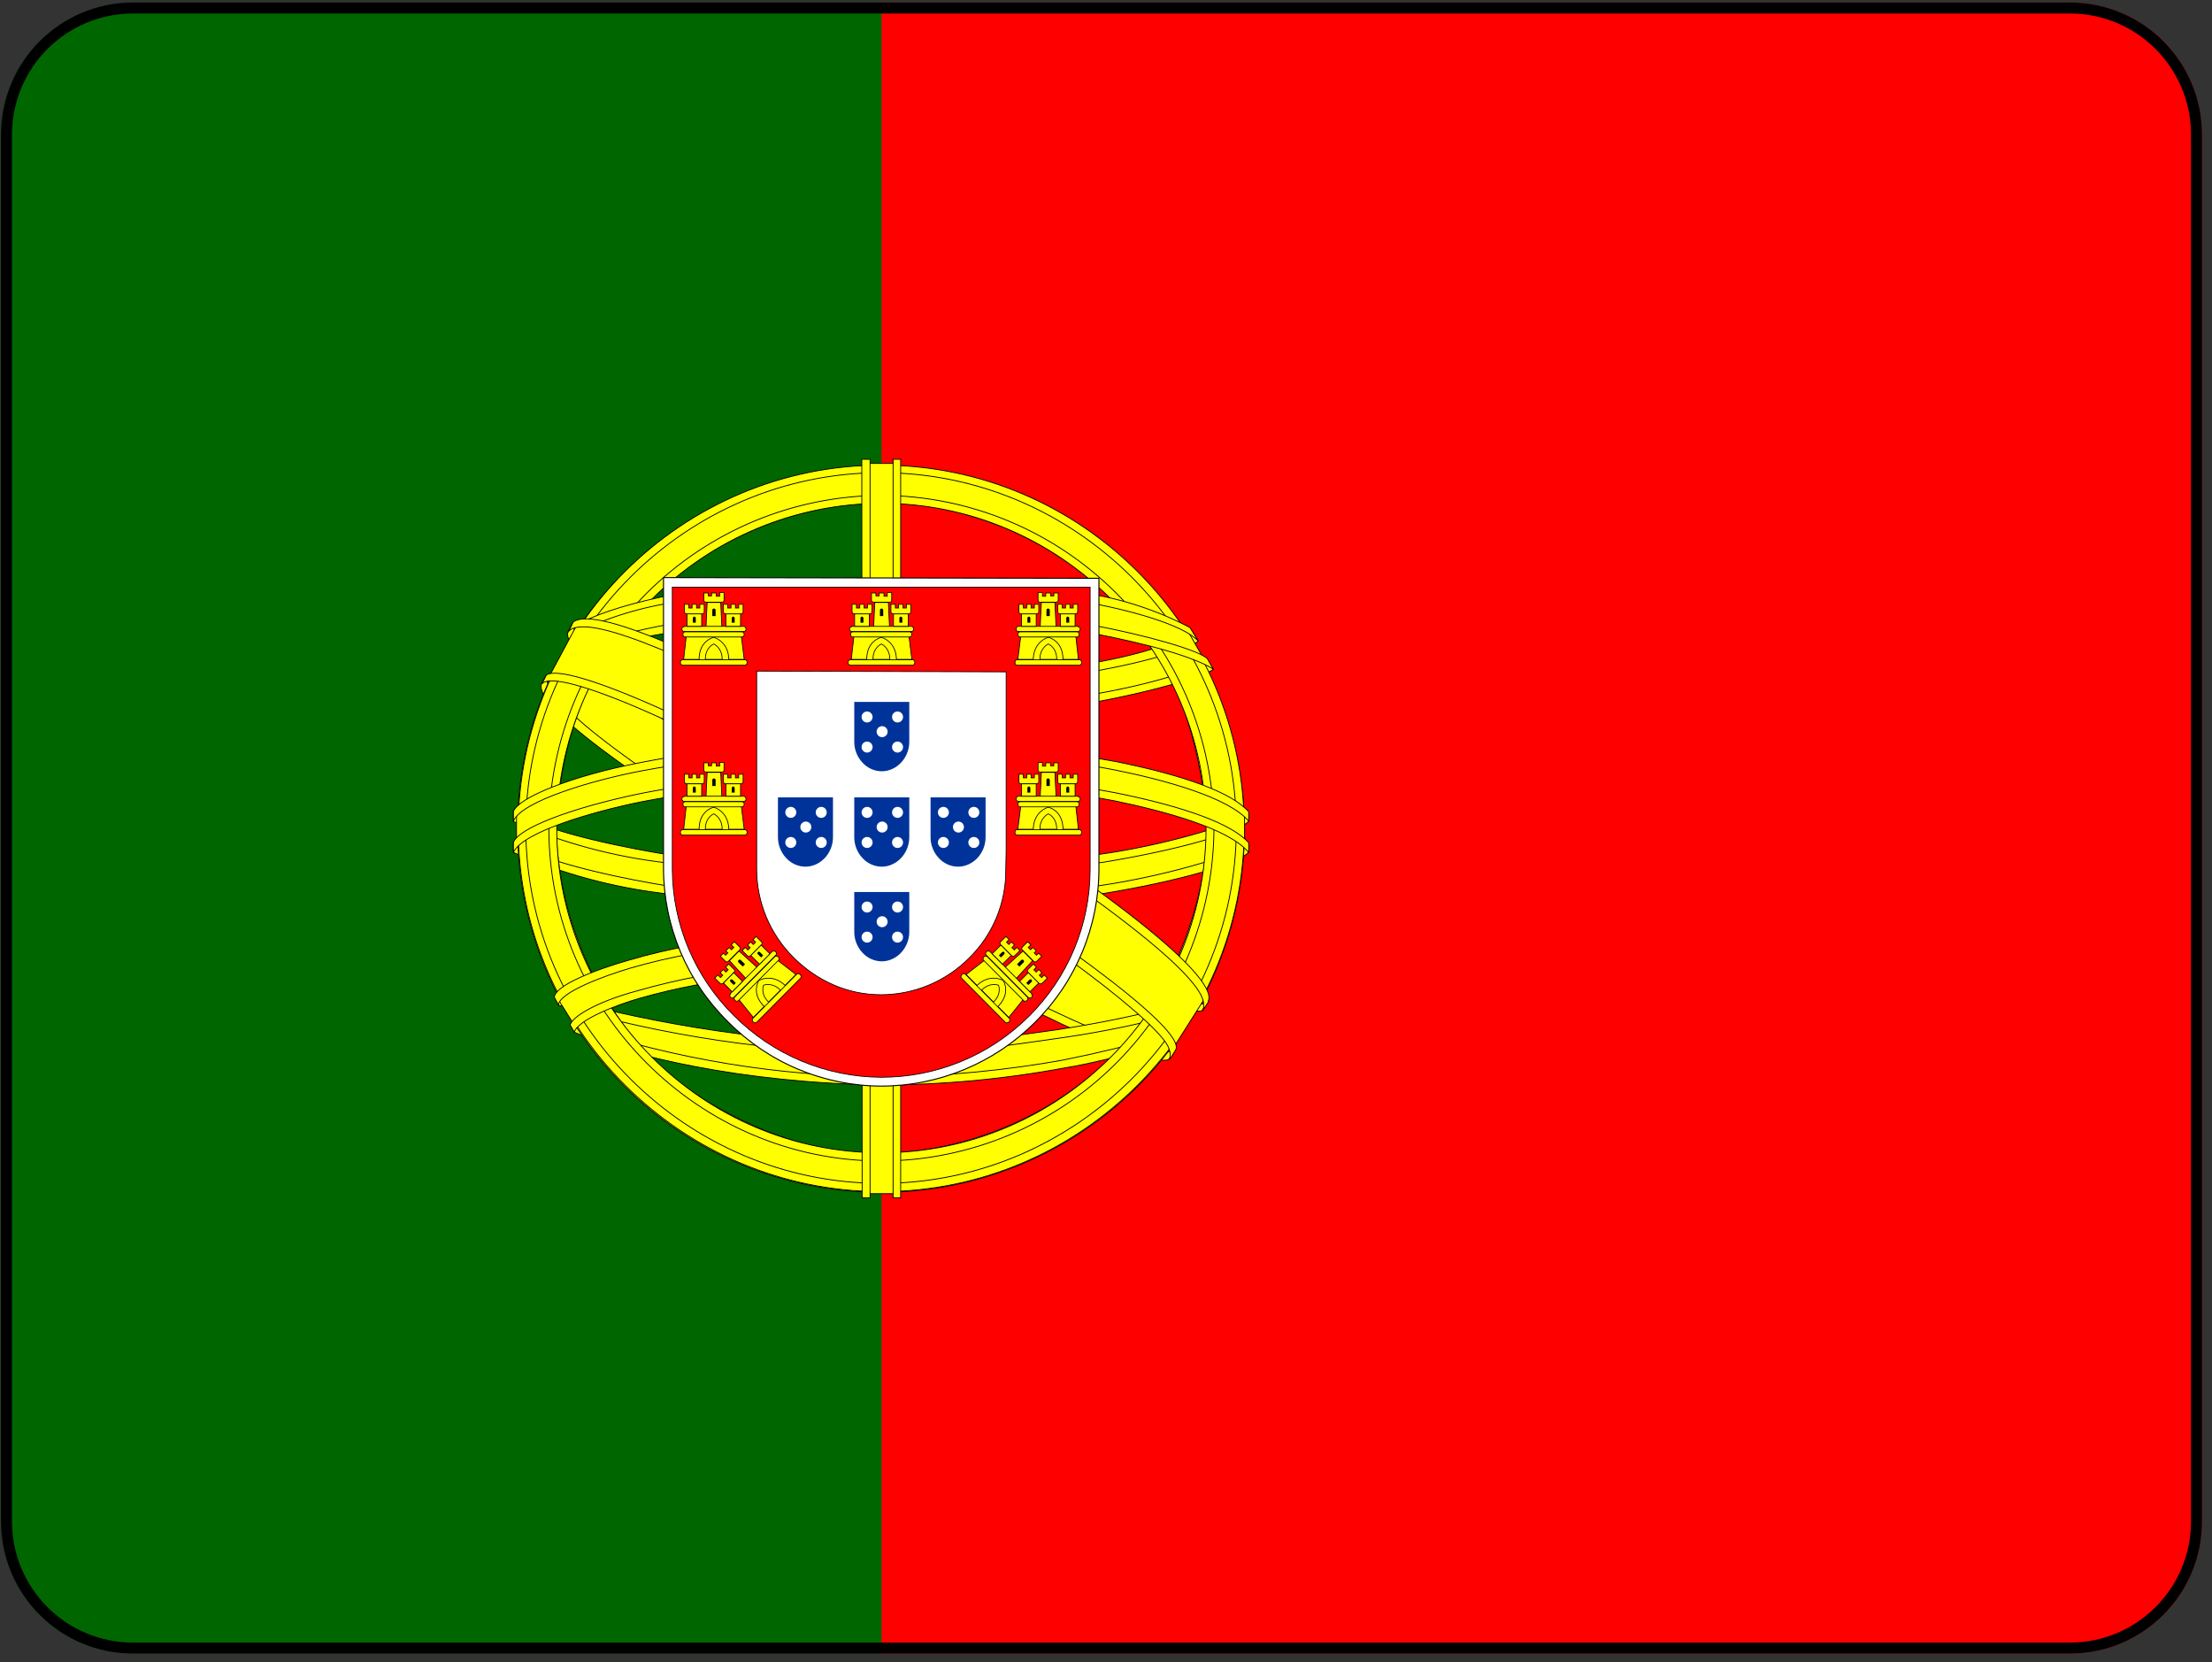<?xml version="1.0" encoding="UTF-8"?> <svg xmlns="http://www.w3.org/2000/svg" width="201" height="151" viewBox="0 0 201 151" fill="none"><rect x="0" y="0" width="201" height="151" fill="#333333" stroke="none"/><g clip-path="url(#clip0_503_299)"><path d="M80.091 0.227H200.091V150.227H80.091V0.227Z" fill="#FF0000"></path><path d="M0.091 0.227H80.091V150.227H0.091V0.227Z" fill="#006600"></path><path fill-rule="evenodd" clip-rule="evenodd" d="M106.185 95.914C96.091 95.602 49.935 66.789 49.622 62.164L52.153 57.945C56.747 64.602 103.935 92.633 108.591 91.633L106.185 95.914Z" fill="#FFFF00" stroke="black" stroke-width="0.075" stroke-linecap="round" stroke-linejoin="round"></path><path fill-rule="evenodd" clip-rule="evenodd" d="M51.622 57.352C50.716 59.789 63.685 67.789 79.247 77.289C94.841 86.758 108.278 92.602 109.247 91.789L109.716 90.914C109.528 91.227 109.091 91.32 108.372 91.102C104.153 89.883 93.185 84.852 79.591 76.602C65.966 68.352 54.153 60.758 52.31 57.539C52.166 57.237 52.101 56.904 52.122 56.57H52.06L51.685 57.258L51.622 57.352ZM106.403 96.039C106.247 96.352 105.903 96.352 105.31 96.289C101.56 95.883 90.122 90.32 76.591 82.227C60.841 72.789 47.841 64.227 49.278 61.977L49.653 61.289L49.716 61.32C48.466 65.133 75.372 80.508 76.966 81.508C92.528 91.133 105.653 96.789 106.81 95.32L106.403 96.039Z" fill="#FFFF00" stroke="black" stroke-width="0.075" stroke-linecap="round" stroke-linejoin="round"></path><path fill-rule="evenodd" clip-rule="evenodd" d="M80.153 64.977C90.216 64.883 102.653 63.602 109.841 60.727L108.278 58.227C104.06 60.57 91.56 62.133 80.06 62.352C66.497 62.227 56.903 60.945 52.091 57.727L50.653 60.414C59.466 64.164 68.528 64.945 80.153 64.977Z" fill="#FFFF00" stroke="black" stroke-width="0.075" stroke-linecap="round" stroke-linejoin="round"></path><path fill-rule="evenodd" clip-rule="evenodd" d="M110.247 60.789C109.997 61.195 105.31 62.789 98.435 63.977C92.374 64.895 86.252 65.344 80.122 65.32C74.249 65.342 68.382 64.967 62.56 64.195C55.341 63.07 51.622 61.508 50.216 60.945L50.56 60.258C54.528 61.82 58.278 62.758 62.653 63.445C68.433 64.226 74.259 64.612 80.091 64.602C86.189 64.608 92.279 64.159 98.31 63.258C105.341 62.102 109.185 60.633 109.747 59.977L110.247 60.789ZM108.872 58.258C108.122 58.883 104.31 60.227 97.622 61.289C91.847 62.125 86.02 62.542 80.185 62.539C73.31 62.539 67.653 62.039 63.372 61.414C56.56 60.539 52.935 58.914 51.622 58.477L52.028 57.789C53.06 58.32 56.528 59.727 63.435 60.695C68.987 61.439 74.583 61.794 80.185 61.758C85.978 61.76 91.764 61.342 97.497 60.508C104.216 59.57 107.841 57.883 108.403 57.445L108.872 58.258ZM47.06 77.102C53.247 80.445 67.028 82.102 80.06 82.227C91.935 82.258 107.372 80.414 113.153 77.352L112.997 74.008C111.185 76.82 94.622 79.539 79.935 79.445C65.247 79.32 51.591 77.07 47.028 74.133V77.102" fill="#FFFF00"></path><path d="M47.06 77.102C53.247 80.445 67.028 82.102 80.06 82.227C91.935 82.258 107.372 80.414 113.153 77.352L112.997 74.008C111.185 76.82 94.622 79.539 79.935 79.445C65.247 79.32 51.591 77.07 47.028 74.133V77.102M110.247 60.789C109.997 61.195 105.31 62.789 98.435 63.977C92.374 64.895 86.252 65.344 80.122 65.32C74.249 65.342 68.382 64.967 62.56 64.195C55.341 63.07 51.622 61.508 50.216 60.945L50.56 60.258C54.528 61.82 58.278 62.758 62.653 63.445C68.433 64.226 74.259 64.612 80.091 64.602C86.189 64.608 92.279 64.159 98.31 63.258C105.341 62.102 109.185 60.633 109.747 59.977L110.247 60.789ZM108.872 58.258C108.122 58.883 104.31 60.227 97.622 61.289C91.847 62.125 86.02 62.542 80.185 62.539C73.31 62.539 67.653 62.039 63.372 61.414C56.56 60.539 52.935 58.914 51.622 58.477L52.028 57.789C53.06 58.32 56.528 59.727 63.435 60.695C68.987 61.439 74.583 61.794 80.185 61.758C85.978 61.76 91.764 61.342 97.497 60.508C104.216 59.57 107.841 57.883 108.403 57.445L108.872 58.258Z" stroke="black" stroke-width="0.075" stroke-linecap="round" stroke-linejoin="round"></path><path fill-rule="evenodd" clip-rule="evenodd" d="M113.466 76.633V77.414C112.591 78.477 107.153 80.039 100.341 81.164C93.573 82.137 86.741 82.597 79.903 82.539C73.42 82.594 66.942 82.145 60.528 81.195C55.743 80.642 51.066 79.378 46.653 77.445V76.539C49.685 78.539 57.872 80.039 60.622 80.477C65.56 81.227 71.903 81.789 79.903 81.789C88.31 81.789 95.028 81.195 100.216 80.414C105.122 79.695 112.091 77.852 113.466 76.633ZM113.466 73.82V74.602C112.591 75.633 107.153 77.195 100.341 78.32C93.574 79.304 86.742 79.774 79.903 79.727C73.421 79.765 66.944 79.316 60.528 78.383C55.743 77.83 51.066 76.566 46.653 74.633V73.695C49.685 75.727 57.903 77.195 60.622 77.633C67.006 78.568 73.452 79.017 79.903 78.977C88.31 78.977 95.06 78.352 100.216 77.57C105.122 76.883 112.091 75.039 113.466 73.82ZM80.028 95.32C65.778 95.258 53.56 91.445 50.966 90.82L52.841 93.758C61.606 96.862 70.856 98.376 80.153 98.227C90.997 97.914 100.466 97.07 107.122 93.82L109.06 90.758C104.528 92.914 89.06 95.32 79.997 95.32" fill="#FFFF00"></path><path d="M80.028 95.32C65.778 95.258 53.56 91.445 50.966 90.82L52.841 93.758C61.606 96.862 70.856 98.376 80.153 98.227C90.997 97.914 100.466 97.07 107.122 93.82L109.06 90.758C104.528 92.914 89.06 95.32 79.997 95.32M113.466 76.633V77.414C112.591 78.477 107.153 80.039 100.341 81.164C93.573 82.137 86.741 82.597 79.903 82.539C73.42 82.594 66.942 82.145 60.528 81.195C55.743 80.642 51.066 79.378 46.653 77.445V76.539C49.685 78.539 57.872 80.039 60.622 80.477C65.56 81.227 71.903 81.789 79.903 81.789C88.31 81.789 95.028 81.195 100.216 80.414C105.122 79.695 112.091 77.852 113.466 76.633ZM113.466 73.82V74.602C112.591 75.633 107.153 77.195 100.341 78.32C93.574 79.304 86.742 79.774 79.903 79.727C73.421 79.765 66.944 79.316 60.528 78.383C55.743 77.83 51.066 76.566 46.653 74.633V73.695C49.685 75.727 57.903 77.195 60.622 77.633C67.006 78.568 73.452 79.017 79.903 78.977C88.31 78.977 95.06 78.352 100.216 77.57C105.122 76.883 112.091 75.039 113.466 73.82Z" stroke="black" stroke-width="0.075" stroke-linecap="round" stroke-linejoin="round"></path><path fill-rule="evenodd" clip-rule="evenodd" d="M107.872 93.133C107.588 93.554 107.296 93.971 106.997 94.383C103.872 95.508 98.872 96.695 96.81 97.008C91.275 98.039 85.658 98.562 80.028 98.57C67.403 98.383 57.06 95.914 52.216 93.789L51.81 93.133L51.872 93.008L52.528 93.289C61.422 96.232 70.723 97.761 80.091 97.82C85.966 97.82 91.81 97.164 96.528 96.32C103.778 94.852 106.716 93.758 107.622 93.258L107.841 93.133H107.872ZM109.528 90.383C109.323 90.749 109.114 91.113 108.903 91.477C107.216 92.102 102.653 93.414 95.997 94.352C91.622 94.945 88.903 95.539 80.185 95.695C70.218 95.595 60.312 94.123 50.747 91.32L50.403 90.539C60.122 93.225 70.136 94.695 80.216 94.914C88.185 94.758 91.591 94.164 95.935 93.57C103.685 92.383 107.591 91.07 108.747 90.727C108.748 90.706 108.748 90.685 108.747 90.664L109.56 90.352L109.528 90.383Z" fill="#FFFF00" stroke="black" stroke-width="0.075" stroke-linecap="round" stroke-linejoin="round"></path><path fill-rule="evenodd" clip-rule="evenodd" d="M109.716 74.477C109.747 83.852 104.935 92.289 101.091 95.977C95.414 101.513 87.833 104.667 79.903 104.789C70.435 104.945 61.529 98.789 59.122 96.07C53.739 90.362 50.675 82.853 50.529 75.008C51.091 64.758 55.122 57.633 60.935 52.727C66.581 48.078 73.684 45.567 80.997 45.633C85.266 45.84 89.445 46.936 93.266 48.852C97.087 50.768 100.465 53.461 103.185 56.758C107.091 61.508 108.81 66.664 109.716 74.477ZM79.966 42.414C88.708 42.414 97.096 45.869 103.301 52.028C109.506 58.186 113.025 66.547 113.091 75.289C113.091 79.627 112.237 83.922 110.577 87.93C108.917 91.937 106.484 95.578 103.416 98.646C100.349 101.713 96.708 104.146 92.7 105.806C88.693 107.466 84.397 108.32 80.06 108.32C75.722 108.32 71.427 107.466 67.419 105.806C63.412 104.146 59.77 101.713 56.703 98.646C53.636 95.578 51.203 91.937 49.543 87.93C47.883 83.922 47.029 79.627 47.029 75.289C46.997 57.164 61.81 42.414 79.966 42.414Z" fill="#FFFF00" stroke="black" stroke-width="0.075" stroke-linecap="round" stroke-linejoin="round"></path><path fill-rule="evenodd" clip-rule="evenodd" d="M80.06 42.258C98.247 42.258 113.06 57.07 113.06 75.258C113.06 93.445 98.247 108.258 80.091 108.258C61.935 108.258 47.091 93.445 47.091 75.258C47.091 57.07 61.903 42.258 80.091 42.258H80.06ZM47.778 75.227C47.778 92.977 62.372 107.508 80.06 107.508C97.747 107.508 112.341 92.977 112.341 75.227C112.341 57.477 97.747 42.945 80.06 42.945C62.372 42.945 47.778 57.477 47.778 75.227Z" fill="#FFFF00" stroke="black" stroke-width="0.075" stroke-linecap="round" stroke-linejoin="round"></path><path fill-rule="evenodd" clip-rule="evenodd" d="M80.091 45.008C88.098 45.032 95.77 48.224 101.432 53.886C107.093 59.548 110.285 67.22 110.31 75.227C110.285 83.236 107.094 90.912 101.433 96.578C95.773 102.245 88.101 105.444 80.091 105.477C63.528 105.477 49.872 91.852 49.872 75.227C49.905 67.222 53.099 59.555 58.759 53.895C64.419 48.235 72.087 45.041 80.091 45.008ZM50.591 75.227C50.591 91.477 63.903 104.727 80.091 104.727C96.278 104.727 109.591 91.445 109.591 75.227C109.591 58.977 96.278 45.727 80.091 45.727C72.277 45.76 64.793 48.878 59.268 54.403C53.742 59.928 50.624 67.413 50.591 75.227Z" fill="#FFFF00" stroke="black" stroke-width="0.075" stroke-linecap="round" stroke-linejoin="round"></path><path fill-rule="evenodd" clip-rule="evenodd" d="M81.435 42.102H78.591V108.445H81.403L81.435 42.102Z" fill="#FFFF00" stroke="black" stroke-width="0.075" stroke-linecap="round" stroke-linejoin="round"></path><path fill-rule="evenodd" clip-rule="evenodd" d="M81.122 41.727H81.841V108.82H81.153V41.727H81.122ZM78.31 41.727H79.06V108.82H78.341L78.31 41.727Z" fill="#FFFF00" stroke="black" stroke-width="0.075" stroke-linecap="round" stroke-linejoin="round"></path><path fill-rule="evenodd" clip-rule="evenodd" d="M113.091 76.539V74.102L111.091 72.227L99.747 69.227L83.435 67.57L63.747 68.57L49.747 71.883L46.935 73.977V76.445L54.091 73.227L71.091 70.57H87.435L99.435 71.883L107.747 73.883L113.091 76.539Z" fill="#FFFF00" stroke="black" stroke-width="0.075" stroke-linecap="round" stroke-linejoin="round"></path><path fill-rule="evenodd" clip-rule="evenodd" d="M80.091 70.164C87.872 70.164 95.403 70.882 101.435 72.039C107.622 73.289 111.966 74.851 113.466 76.57V77.445C111.653 75.257 105.81 73.695 101.278 72.757C95.341 71.632 87.841 70.882 80.06 70.882C71.903 70.882 64.278 71.695 58.403 72.82C53.716 73.757 47.435 75.632 46.653 77.445V76.539C47.06 75.289 51.747 73.414 58.31 72.07C64.216 70.914 71.841 70.164 80.06 70.164H80.091ZM80.091 67.32C87.247 67.306 94.391 67.933 101.435 69.195C107.622 70.445 111.966 72.007 113.466 73.757V74.601C111.653 72.445 105.81 70.851 101.278 69.945C95.341 68.789 87.841 68.07 80.06 68.07C72.807 68.047 65.568 68.696 58.435 70.007C53.903 70.851 47.372 72.789 46.653 74.601V73.726C47.091 72.476 51.841 70.507 58.31 69.257C64.247 68.101 71.841 67.32 80.091 67.32ZM79.903 52.883C92.185 52.82 102.903 54.601 107.81 57.101L109.591 60.226C105.341 57.914 93.778 55.539 79.935 55.851C68.653 55.945 56.591 57.101 50.56 60.351L52.685 56.789C57.653 54.195 69.341 52.883 79.903 52.883Z" fill="#FFFF00" stroke="black" stroke-width="0.075" stroke-linecap="round" stroke-linejoin="round"></path><path fill-rule="evenodd" clip-rule="evenodd" d="M80.091 55.445C86.503 55.337 92.913 55.786 99.247 56.789C104.247 57.726 109.028 59.101 109.716 59.851L110.247 60.789C108.591 59.726 104.435 58.508 99.122 57.508C93.81 56.508 87.028 56.164 80.06 56.195C72.153 56.164 65.997 56.57 60.747 57.508C57.128 58.015 53.614 59.102 50.341 60.726L50.872 59.758C52.747 58.82 55.653 57.664 60.591 56.758C66.06 55.758 72.278 55.476 80.091 55.445ZM80.091 52.633C86.778 52.57 93.403 52.945 98.56 53.883C101.9 54.379 105.133 55.435 108.122 57.008L108.903 58.258C107.591 56.789 102.653 55.383 98.247 54.633C93.122 53.726 86.778 53.383 80.091 53.32C73.866 53.265 67.647 53.724 61.497 54.695C58.282 55.143 55.159 56.103 52.247 57.539L52.935 56.508C54.747 55.57 57.685 54.695 61.372 53.976C67.562 52.993 73.824 52.533 80.091 52.601V52.633ZM96.466 88.976C91.049 88.039 85.556 87.62 80.06 87.726C59.591 87.976 52.997 91.945 52.185 93.133L50.622 90.633C55.872 86.883 66.997 84.758 80.185 84.945C87.028 85.07 92.935 85.539 97.872 86.508L96.466 89.008" fill="#FFFF00"></path><path d="M96.466 88.976C91.049 88.039 85.556 87.62 80.06 87.726C59.591 87.976 52.997 91.945 52.185 93.133L50.622 90.633C55.872 86.883 66.997 84.758 80.185 84.945C87.028 85.07 92.935 85.539 97.872 86.508L96.466 89.008M80.091 55.445C86.503 55.337 92.913 55.786 99.247 56.789C104.247 57.726 109.028 59.101 109.716 59.851L110.247 60.789C108.591 59.726 104.435 58.508 99.122 57.508C93.81 56.508 87.028 56.164 80.06 56.195C72.153 56.164 65.997 56.57 60.747 57.508C57.128 58.015 53.614 59.102 50.341 60.726L50.872 59.758C52.747 58.82 55.653 57.664 60.591 56.758C66.06 55.758 72.278 55.476 80.091 55.445ZM80.091 52.633C86.778 52.57 93.403 52.945 98.56 53.883C101.9 54.379 105.133 55.435 108.122 57.008L108.903 58.258C107.591 56.789 102.653 55.383 98.247 54.633C93.122 53.726 86.778 53.383 80.091 53.32C73.866 53.265 67.647 53.724 61.497 54.695C58.282 55.143 55.159 56.103 52.247 57.539L52.935 56.508C54.747 55.57 57.685 54.695 61.372 53.976C67.562 52.993 73.824 52.533 80.091 52.601V52.633Z" stroke="black" stroke-width="0.075" stroke-linecap="round" stroke-linejoin="round"></path><path fill-rule="evenodd" clip-rule="evenodd" d="M79.966 87.383C85.653 87.477 91.216 87.695 96.622 88.695L96.247 89.383C91.247 88.445 85.872 88.133 79.997 88.133C72.403 88.07 64.778 88.789 58.122 90.695C56.028 91.289 52.56 92.633 52.185 93.758L51.81 93.133C51.935 92.445 53.997 91.07 57.935 90.008C65.56 87.82 72.685 87.414 79.966 87.383ZM80.216 84.508C86.219 84.502 92.211 85.025 98.122 86.07L97.716 86.789C91.944 85.73 86.084 85.218 80.216 85.258C72.653 85.258 64.622 85.82 57.31 87.945C54.966 88.633 50.872 90.133 50.747 91.289L50.372 90.602C50.435 89.539 53.966 88.133 57.153 87.227C64.497 85.07 72.56 84.539 80.216 84.508Z" fill="#FFFF00" stroke="black" stroke-width="0.075" stroke-linecap="round" stroke-linejoin="round"></path><path fill-rule="evenodd" clip-rule="evenodd" d="M109.278 91.008L106.841 94.852L99.747 88.57L81.435 76.227L60.747 64.883L50.028 61.227L52.31 56.977L53.091 56.57L59.747 58.227L81.747 69.57L94.435 77.57L105.091 85.227L109.435 90.227L109.278 91.008Z" fill="#FFFF00" stroke="black" stroke-width="0.075" stroke-linecap="round" stroke-linejoin="round"></path><path fill-rule="evenodd" clip-rule="evenodd" d="M49.653 61.321C51.528 60.071 65.341 66.196 79.841 74.946C94.247 83.696 108.06 93.571 106.81 95.415L106.403 96.071L106.216 96.227C106.247 96.196 106.466 95.915 106.216 95.258C105.591 93.227 95.778 85.415 79.56 75.602C63.716 66.196 50.528 60.508 49.247 62.133L49.653 61.321ZM109.778 90.977C110.966 88.602 98.153 78.946 82.247 69.54C65.997 60.321 54.247 54.883 52.091 56.508L51.653 57.414C51.653 57.446 51.653 57.352 51.778 57.258C52.153 56.946 52.81 56.946 53.091 56.946C56.778 57.008 67.31 61.852 82.091 70.321C88.591 74.071 109.466 87.508 109.372 91.258C109.372 91.571 109.403 91.633 109.278 91.821L109.81 91.008L109.778 90.977Z" fill="#FFFF00" stroke="black" stroke-width="0.075" stroke-linecap="round" stroke-linejoin="round"></path><path d="M60.291 78.904C60.296 81.492 60.814 84.052 61.816 86.439C62.817 88.824 64.281 90.988 66.124 92.804C67.945 94.653 70.114 96.123 72.505 97.13C74.896 98.137 77.463 98.66 80.058 98.671C85.309 98.671 90.345 96.584 94.058 92.871C95.894 91.045 97.352 88.874 98.348 86.483C99.343 84.092 99.856 81.527 99.858 78.938V52.537L60.291 52.471V78.904Z" fill="white" stroke="black" stroke-width="0.093"></path><path d="M61.091 78.937C61.098 81.419 61.597 83.875 62.558 86.164C63.519 88.452 64.924 90.528 66.691 92.27C70.24 95.838 75.059 97.852 80.091 97.87C85.114 97.873 89.934 95.883 93.491 92.337C95.253 90.591 96.651 88.515 97.607 86.227C98.562 83.938 99.055 81.483 99.058 79.004V53.337H61.091V78.937ZM91.425 61.037V77.337L91.391 79.037C91.403 80.526 91.113 82.002 90.54 83.377C89.968 84.751 89.123 85.996 88.058 87.037C85.938 89.164 83.061 90.363 80.058 90.37C76.925 90.37 74.158 89.037 72.091 86.97C69.964 84.851 68.765 81.973 68.758 78.97V60.97L91.425 61.037Z" fill="#FF0000" stroke="black" stroke-width="0.067"></path><path d="M63.491 60.037C63.524 58.204 64.824 57.77 64.824 57.77C64.858 57.77 66.258 58.237 66.258 60.071L63.491 60.037Z" fill="#FFFF00"></path><path d="M62.358 57.804L62.124 59.904H63.525C63.525 58.17 64.858 57.904 64.858 57.904C64.891 57.904 66.191 58.27 66.225 59.904H67.624L67.358 57.77L62.358 57.804ZM62.025 59.937H67.691C67.791 59.937 67.891 60.037 67.891 60.17C67.891 60.337 67.791 60.437 67.691 60.437H62.025C61.925 60.437 61.825 60.337 61.825 60.17C61.825 60.037 61.925 59.937 62.058 59.937H62.025Z" fill="#FFFF00" stroke="black" stroke-width="0.067"></path><path d="M64.091 59.904C64.091 58.804 64.858 58.504 64.858 58.504C64.858 58.504 65.624 58.837 65.624 59.904H64.091ZM62.158 56.904H67.591C67.691 56.904 67.791 57.037 67.791 57.17C67.791 57.27 67.691 57.37 67.591 57.37H62.158C62.058 57.37 61.958 57.27 61.958 57.137C61.958 57.037 62.058 56.937 62.158 56.937V56.904ZM62.291 57.404H67.424C67.524 57.404 67.624 57.504 67.624 57.637C67.624 57.77 67.524 57.87 67.424 57.87H62.258C62.124 57.87 62.058 57.77 62.058 57.637C62.058 57.504 62.124 57.404 62.258 57.404H62.291ZM63.958 53.87H64.358V54.137H64.658V53.87H65.091V54.17H65.391V53.837H65.791V54.504C65.791 54.637 65.724 54.704 65.624 54.704H64.158C64.058 54.704 63.958 54.637 63.958 54.537V53.87ZM65.491 54.77L65.591 56.904H64.158L64.258 54.737H65.491" fill="#FFFF00"></path><path d="M65.491 54.77L65.591 56.904H64.158L64.258 54.737H65.491M64.091 59.904C64.091 58.804 64.858 58.504 64.858 58.504C64.858 58.504 65.624 58.837 65.624 59.904H64.091ZM62.158 56.904H67.591C67.691 56.904 67.791 57.037 67.791 57.17C67.791 57.27 67.691 57.37 67.591 57.37H62.158C62.058 57.37 61.958 57.27 61.958 57.137C61.958 57.037 62.058 56.937 62.158 56.937V56.904ZM62.291 57.404H67.424C67.524 57.404 67.624 57.504 67.624 57.637C67.624 57.77 67.524 57.87 67.424 57.87H62.258C62.124 57.87 62.058 57.77 62.058 57.637C62.058 57.504 62.124 57.404 62.258 57.404H62.291ZM63.958 53.87H64.358V54.137H64.658V53.87H65.091V54.17H65.391V53.837H65.791V54.504C65.791 54.637 65.724 54.704 65.624 54.704H64.158C64.058 54.704 63.958 54.637 63.958 54.537V53.87Z" stroke="black" stroke-width="0.067"></path><path d="M63.758 55.77V56.904H62.424V55.77H63.758Z" fill="#FFFF00" stroke="black" stroke-width="0.067"></path><path d="M67.291 55.77V56.904H65.958V55.77H67.291Z" fill="#FFFF00" stroke="black" stroke-width="0.067"></path><path d="M62.191 54.903H62.591V55.237H62.891V54.903H63.291V55.237H63.591V54.903H63.991V55.57C63.991 55.703 63.925 55.77 63.825 55.77H62.391C62.338 55.77 62.287 55.749 62.25 55.711C62.212 55.674 62.191 55.623 62.191 55.57V54.903Z" fill="#FFFF00" stroke="black" stroke-width="0.067"></path><path d="M65.725 54.903H66.124V55.237H66.424V54.903H66.825V55.237H67.124V54.903H67.525V55.57C67.525 55.703 67.458 55.77 67.358 55.77H65.924C65.871 55.77 65.821 55.749 65.783 55.711C65.746 55.674 65.725 55.623 65.725 55.57V54.903Z" fill="#FFFF00" stroke="black" stroke-width="0.067"></path><path d="M64.725 55.437C64.725 55.237 65.025 55.237 65.025 55.437V55.97H64.725V55.437Z" fill="#000001"></path><path d="M62.958 56.17C62.958 55.971 63.224 55.971 63.224 56.17V56.571H62.958V56.17Z" fill="#000001"></path><path d="M66.491 56.17C66.491 55.971 66.758 55.971 66.758 56.17V56.571H66.491V56.17Z" fill="#000001"></path><path d="M63.491 75.471C63.524 73.637 64.824 73.204 64.824 73.204C64.858 73.204 66.258 73.671 66.258 75.504L63.491 75.471Z" fill="#FFFF00"></path><path d="M62.358 73.237L62.124 75.337H63.525C63.525 73.604 64.858 73.337 64.858 73.337C64.891 73.337 66.191 73.704 66.225 75.337H67.624L67.358 73.204L62.358 73.237ZM62.025 75.371H67.691C67.791 75.371 67.891 75.471 67.891 75.604C67.891 75.771 67.791 75.871 67.691 75.871H62.025C61.925 75.871 61.825 75.771 61.825 75.604C61.825 75.471 61.925 75.371 62.058 75.371H62.025Z" fill="#FFFF00" stroke="black" stroke-width="0.067"></path><path d="M64.091 75.337C64.091 74.237 64.858 73.937 64.858 73.937C64.858 73.937 65.624 74.27 65.624 75.337H64.091ZM62.158 72.337H67.591C67.691 72.337 67.791 72.471 67.791 72.604C67.791 72.704 67.691 72.804 67.591 72.804H62.158C62.058 72.804 61.958 72.704 61.958 72.57C61.958 72.471 62.058 72.371 62.158 72.371V72.337ZM62.291 72.837H67.424C67.524 72.837 67.624 72.937 67.624 73.07C67.624 73.204 67.524 73.304 67.424 73.304H62.258C62.124 73.304 62.058 73.204 62.058 73.07C62.058 72.937 62.124 72.837 62.258 72.837H62.291ZM63.958 69.304H64.358V69.57H64.658V69.304H65.091V69.604H65.391V69.27H65.791V69.937C65.791 70.07 65.724 70.137 65.624 70.137H64.158C64.058 70.137 63.958 70.07 63.958 69.971V69.304ZM65.491 70.204L65.591 72.337H64.158L64.258 70.171H65.491" fill="#FFFF00"></path><path d="M65.491 70.204L65.591 72.337H64.158L64.258 70.171H65.491M64.091 75.337C64.091 74.237 64.858 73.937 64.858 73.937C64.858 73.937 65.624 74.27 65.624 75.337H64.091ZM62.158 72.337H67.591C67.691 72.337 67.791 72.471 67.791 72.604C67.791 72.704 67.691 72.804 67.591 72.804H62.158C62.058 72.804 61.958 72.704 61.958 72.57C61.958 72.471 62.058 72.371 62.158 72.371V72.337ZM62.291 72.837H67.424C67.524 72.837 67.624 72.937 67.624 73.07C67.624 73.204 67.524 73.304 67.424 73.304H62.258C62.124 73.304 62.058 73.204 62.058 73.07C62.058 72.937 62.124 72.837 62.258 72.837H62.291ZM63.958 69.304H64.358V69.57H64.658V69.304H65.091V69.604H65.391V69.27H65.791V69.937C65.791 70.07 65.724 70.137 65.624 70.137H64.158C64.058 70.137 63.958 70.07 63.958 69.971V69.304Z" stroke="black" stroke-width="0.067"></path><path d="M63.758 71.204V72.337H62.424V71.204H63.758Z" fill="#FFFF00" stroke="black" stroke-width="0.067"></path><path d="M67.291 71.204V72.337H65.958V71.204H67.291Z" fill="#FFFF00" stroke="black" stroke-width="0.067"></path><path d="M62.191 70.337H62.591V70.67H62.891V70.337H63.291V70.67H63.591V70.337H63.991V71.004C63.991 71.137 63.925 71.204 63.825 71.204H62.391C62.338 71.204 62.287 71.183 62.25 71.145C62.212 71.108 62.191 71.057 62.191 71.004V70.337Z" fill="#FFFF00" stroke="black" stroke-width="0.067"></path><path d="M65.725 70.337H66.124V70.67H66.424V70.337H66.825V70.67H67.124V70.337H67.525V71.004C67.525 71.137 67.458 71.204 67.358 71.204H65.924C65.871 71.204 65.821 71.183 65.783 71.145C65.746 71.108 65.725 71.057 65.725 71.004V70.337Z" fill="#FFFF00" stroke="black" stroke-width="0.067"></path><path d="M64.725 70.871C64.725 70.671 65.025 70.671 65.025 70.871V71.404H64.725V70.871Z" fill="#000001"></path><path d="M62.958 71.604C62.958 71.404 63.224 71.404 63.224 71.604V72.004H62.958V71.604Z" fill="#000001"></path><path d="M66.491 71.604C66.491 71.404 66.758 71.404 66.758 71.604V72.004H66.491V71.604Z" fill="#000001"></path><path d="M69.507 91.555C68.229 90.24 68.838 89.012 68.838 89.012C68.861 88.988 70.179 88.324 71.48 89.615L69.507 91.555Z" fill="#FFFF00"></path><path d="M67.124 90.786L68.449 92.431L69.436 91.438C68.206 90.216 68.956 89.082 68.956 89.082C68.98 89.058 70.156 88.394 71.338 89.522L72.325 88.528L70.623 87.214L67.124 90.786ZM68.402 92.525L72.395 88.504C72.466 88.434 72.607 88.433 72.702 88.527C72.82 88.644 72.82 88.786 72.75 88.857L68.757 92.878C68.687 92.949 68.545 92.949 68.427 92.832C68.332 92.738 68.332 92.596 68.426 92.502L68.402 92.525Z" fill="#FFFF00" stroke="black" stroke-width="0.067"></path><path d="M69.835 91.035C69.054 90.26 69.382 89.505 69.382 89.505C69.382 89.505 70.159 89.196 70.915 89.947L69.835 91.035ZM66.344 90.293L70.172 86.438C70.243 86.367 70.408 86.39 70.503 86.484C70.574 86.555 70.574 86.696 70.504 86.767L66.675 90.622C66.605 90.693 66.463 90.694 66.369 90.6C66.298 90.529 66.297 90.388 66.368 90.317L66.344 90.293ZM66.793 90.551L70.41 86.909C70.48 86.838 70.622 86.837 70.716 86.931C70.811 87.025 70.811 87.166 70.741 87.237L67.1 90.904C67.006 90.998 66.888 90.975 66.794 90.881C66.699 90.787 66.675 90.669 66.769 90.575L66.793 90.551ZM65.46 86.879L65.742 86.595L65.931 86.783L66.142 86.57L65.953 86.382L66.258 86.075L66.471 86.286L66.683 86.073L66.446 85.838L66.728 85.554L67.201 86.024C67.296 86.118 67.296 86.212 67.226 86.283L66.192 87.324C66.122 87.395 66.004 87.419 65.933 87.349L65.46 86.879ZM67.179 86.425L68.763 87.857L67.753 88.874L66.286 87.277L67.155 86.401" fill="#FFFF00"></path><path d="M67.179 86.425L68.763 87.857L67.753 88.874L66.286 87.277L67.155 86.401M69.835 91.035C69.054 90.26 69.382 89.505 69.382 89.505C69.382 89.505 70.159 89.196 70.915 89.947L69.835 91.035ZM66.344 90.293L70.172 86.438C70.243 86.367 70.408 86.39 70.503 86.484C70.574 86.555 70.574 86.696 70.504 86.767L66.675 90.622C66.605 90.693 66.463 90.694 66.369 90.6C66.298 90.529 66.297 90.388 66.368 90.317L66.344 90.293ZM66.793 90.551L70.41 86.909C70.48 86.838 70.622 86.837 70.716 86.931C70.811 87.025 70.811 87.166 70.741 87.237L67.1 90.904C67.006 90.998 66.888 90.975 66.794 90.881C66.699 90.787 66.675 90.669 66.769 90.575L66.793 90.551ZM65.46 86.879L65.742 86.595L65.931 86.783L66.142 86.57L65.953 86.382L66.258 86.075L66.471 86.286L66.683 86.073L66.446 85.838L66.728 85.554L67.201 86.024C67.296 86.118 67.296 86.212 67.226 86.283L66.192 87.324C66.122 87.395 66.004 87.419 65.933 87.349L65.46 86.879Z" stroke="black" stroke-width="0.067"></path><path d="M66.667 88.36L67.471 89.158L66.532 90.104L65.728 89.306L66.667 88.36Z" fill="#FFFF00" stroke="black" stroke-width="0.067"></path><path d="M69.157 85.853L69.961 86.651L69.022 87.597L68.217 86.799L69.157 85.853Z" fill="#FFFF00" stroke="black" stroke-width="0.067"></path><path d="M64.948 88.86L65.23 88.576L65.467 88.811L65.678 88.599L65.442 88.364L65.723 88.08L65.96 88.315L66.171 88.102L65.935 87.867L66.217 87.583L66.69 88.053C66.784 88.147 66.785 88.241 66.714 88.312L65.704 89.329C65.667 89.367 65.616 89.388 65.563 89.388C65.51 89.388 65.459 89.368 65.421 89.33L64.948 88.86Z" fill="#FFFF00" stroke="black" stroke-width="0.067"></path><path d="M67.438 86.353L67.72 86.07L67.956 86.305L68.168 86.092L67.931 85.857L68.213 85.573L68.45 85.808L68.661 85.595L68.424 85.36L68.706 85.076L69.179 85.546C69.274 85.64 69.274 85.734 69.204 85.805L68.194 86.822C68.156 86.86 68.106 86.881 68.053 86.881C68 86.882 67.949 86.861 67.911 86.823L67.438 86.353Z" fill="#FFFF00" stroke="black" stroke-width="0.067"></path><path d="M67.112 87.439C66.97 87.298 67.181 87.085 67.323 87.226L67.701 87.602L67.49 87.814L67.112 87.439Z" fill="#000001"></path><path d="M66.387 89.209C66.245 89.068 66.433 88.879 66.575 89.02L66.859 89.302L66.671 89.491L66.387 89.209Z" fill="#000001"></path><path d="M68.877 86.702C68.735 86.561 68.923 86.372 69.065 86.513L69.349 86.795L69.161 86.984L68.877 86.702Z" fill="#000001"></path><path d="M78.725 60.037C78.758 58.204 80.058 57.77 80.058 57.77C80.091 57.77 81.491 58.237 81.491 60.071L78.725 60.037Z" fill="#FFFF00"></path><path d="M77.591 57.804L77.358 59.904H78.758C78.758 58.17 80.091 57.904 80.091 57.904C80.124 57.904 81.424 58.27 81.458 59.904H82.858L82.591 57.77L77.591 57.804ZM77.258 59.937H82.924C83.025 59.937 83.124 60.037 83.124 60.17C83.124 60.337 83.025 60.437 82.924 60.437H77.258C77.158 60.437 77.058 60.337 77.058 60.17C77.058 60.037 77.158 59.937 77.291 59.937H77.258Z" fill="#FFFF00" stroke="black" stroke-width="0.067"></path><path d="M79.325 59.904C79.325 58.804 80.091 58.504 80.091 58.504C80.091 58.504 80.858 58.837 80.858 59.904H79.325ZM77.391 56.904H82.825C82.924 56.904 83.025 57.037 83.025 57.17C83.025 57.27 82.924 57.37 82.825 57.37H77.391C77.291 57.37 77.191 57.27 77.191 57.137C77.191 57.037 77.291 56.937 77.391 56.937V56.904ZM77.525 57.404H82.658C82.758 57.404 82.858 57.504 82.858 57.637C82.858 57.77 82.758 57.87 82.658 57.87H77.491C77.358 57.87 77.291 57.77 77.291 57.637C77.291 57.504 77.358 57.404 77.491 57.404H77.525ZM79.191 53.87H79.591V54.137H79.891V53.87H80.325V54.17H80.624V53.837H81.025V54.504C81.025 54.637 80.958 54.704 80.858 54.704H79.391C79.291 54.704 79.191 54.637 79.191 54.537V53.87ZM80.725 54.77L80.825 56.904H79.391L79.491 54.737H80.725" fill="#FFFF00"></path><path d="M80.725 54.77L80.825 56.904H79.391L79.491 54.737H80.725M79.325 59.904C79.325 58.804 80.091 58.504 80.091 58.504C80.091 58.504 80.858 58.837 80.858 59.904H79.325ZM77.391 56.904H82.825C82.924 56.904 83.025 57.037 83.025 57.17C83.025 57.27 82.924 57.37 82.825 57.37H77.391C77.291 57.37 77.191 57.27 77.191 57.137C77.191 57.037 77.291 56.937 77.391 56.937V56.904ZM77.525 57.404H82.658C82.758 57.404 82.858 57.504 82.858 57.637C82.858 57.77 82.758 57.87 82.658 57.87H77.491C77.358 57.87 77.291 57.77 77.291 57.637C77.291 57.504 77.358 57.404 77.491 57.404H77.525ZM79.191 53.87H79.591V54.137H79.891V53.87H80.325V54.17H80.624V53.837H81.025V54.504C81.025 54.637 80.958 54.704 80.858 54.704H79.391C79.291 54.704 79.191 54.637 79.191 54.537V53.87Z" stroke="black" stroke-width="0.067"></path><path d="M78.991 55.77V56.904H77.658V55.77H78.991Z" fill="#FFFF00" stroke="black" stroke-width="0.067"></path><path d="M82.525 55.77V56.904H81.191V55.77H82.525Z" fill="#FFFF00" stroke="black" stroke-width="0.067"></path><path d="M77.425 54.903H77.825V55.237H78.125V54.903H78.525V55.237H78.825V54.903H79.225V55.57C79.225 55.703 79.158 55.77 79.058 55.77H77.625C77.572 55.77 77.521 55.749 77.483 55.711C77.446 55.674 77.425 55.623 77.425 55.57V54.903Z" fill="#FFFF00" stroke="black" stroke-width="0.067"></path><path d="M80.958 54.903H81.358V55.237H81.658V54.903H82.058V55.237H82.358V54.903H82.758V55.57C82.758 55.703 82.691 55.77 82.591 55.77H81.158C81.105 55.77 81.054 55.749 81.016 55.711C80.979 55.674 80.958 55.623 80.958 55.57V54.903Z" fill="#FFFF00" stroke="black" stroke-width="0.067"></path><path d="M79.958 55.437C79.958 55.237 80.258 55.237 80.258 55.437V55.97H79.958V55.437Z" fill="#000001"></path><path d="M78.191 56.17C78.191 55.971 78.458 55.971 78.458 56.17V56.571H78.191V56.17Z" fill="#000001"></path><path d="M81.725 56.17C81.725 55.971 81.991 55.971 81.991 56.17V56.571H81.725V56.17Z" fill="#000001"></path><path d="M96.625 60.037C96.591 58.204 95.291 57.77 95.291 57.77C95.258 57.77 93.858 58.237 93.858 60.071L96.625 60.037Z" fill="#FFFF00"></path><path d="M97.758 57.804L97.991 59.904H96.591C96.591 58.17 95.258 57.904 95.258 57.904C95.225 57.904 93.925 58.27 93.891 59.904H92.491L92.758 57.77L97.758 57.804ZM98.091 59.937H92.425C92.325 59.937 92.225 60.037 92.225 60.17C92.225 60.337 92.325 60.437 92.425 60.437H98.091C98.191 60.437 98.291 60.337 98.291 60.17C98.291 60.037 98.191 59.937 98.058 59.937H98.091Z" fill="#FFFF00" stroke="black" stroke-width="0.067"></path><path d="M96.025 59.904C96.025 58.804 95.258 58.504 95.258 58.504C95.258 58.504 94.491 58.837 94.491 59.904H96.025ZM97.958 56.904H92.525C92.425 56.904 92.325 57.037 92.325 57.17C92.325 57.27 92.425 57.37 92.525 57.37H97.958C98.058 57.37 98.158 57.27 98.158 57.137C98.158 57.037 98.058 56.937 97.958 56.937V56.904ZM97.825 57.404H92.691C92.591 57.404 92.491 57.504 92.491 57.637C92.491 57.77 92.591 57.87 92.691 57.87H97.858C97.991 57.87 98.058 57.77 98.058 57.637C98.058 57.504 97.991 57.404 97.858 57.404H97.825ZM96.158 53.87H95.758V54.137H95.458V53.87H95.025V54.17H94.725V53.837H94.325V54.504C94.325 54.637 94.391 54.704 94.491 54.704H95.958C96.058 54.704 96.158 54.637 96.158 54.537V53.87ZM94.625 54.77L94.525 56.904H95.958L95.858 54.737H94.625" fill="#FFFF00"></path><path d="M94.625 54.77L94.525 56.904H95.958L95.858 54.737H94.625M96.025 59.904C96.025 58.804 95.258 58.504 95.258 58.504C95.258 58.504 94.491 58.837 94.491 59.904H96.025ZM97.958 56.904H92.525C92.425 56.904 92.325 57.037 92.325 57.17C92.325 57.27 92.425 57.37 92.525 57.37H97.958C98.058 57.37 98.158 57.27 98.158 57.137C98.158 57.037 98.058 56.937 97.958 56.937V56.904ZM97.825 57.404H92.691C92.591 57.404 92.491 57.504 92.491 57.637C92.491 57.77 92.591 57.87 92.691 57.87H97.858C97.991 57.87 98.058 57.77 98.058 57.637C98.058 57.504 97.991 57.404 97.858 57.404H97.825ZM96.158 53.87H95.758V54.137H95.458V53.87H95.025V54.17H94.725V53.837H94.325V54.504C94.325 54.637 94.391 54.704 94.491 54.704H95.958C96.058 54.704 96.158 54.637 96.158 54.537V53.87Z" stroke="black" stroke-width="0.067"></path><path d="M96.358 55.77V56.904H97.691V55.77H96.358Z" fill="#FFFF00" stroke="black" stroke-width="0.067"></path><path d="M92.825 55.77V56.904H94.158V55.77H92.825Z" fill="#FFFF00" stroke="black" stroke-width="0.067"></path><path d="M97.925 54.903H97.525V55.237H97.225V54.903H96.825V55.237H96.525V54.903H96.125V55.57C96.125 55.703 96.191 55.77 96.291 55.77H97.725C97.778 55.77 97.829 55.749 97.866 55.711C97.903 55.674 97.925 55.623 97.925 55.57V54.903Z" fill="#FFFF00" stroke="black" stroke-width="0.067"></path><path d="M94.391 54.903H93.991V55.237H93.691V54.903H93.291V55.237H92.991V54.903H92.591V55.57C92.591 55.703 92.658 55.77 92.758 55.77H94.191C94.244 55.77 94.295 55.749 94.333 55.711C94.37 55.674 94.391 55.623 94.391 55.57V54.903Z" fill="#FFFF00" stroke="black" stroke-width="0.067"></path><path d="M95.391 55.437C95.391 55.237 95.091 55.237 95.091 55.437V55.97H95.391V55.437Z" fill="#000001"></path><path d="M97.158 56.17C97.158 55.971 96.891 55.971 96.891 56.17V56.571H97.158V56.17Z" fill="#000001"></path><path d="M93.625 56.17C93.625 55.971 93.358 55.971 93.358 56.17V56.571H93.625V56.17Z" fill="#000001"></path><path d="M96.625 75.471C96.591 73.637 95.291 73.204 95.291 73.204C95.258 73.204 93.858 73.671 93.858 75.504L96.625 75.471Z" fill="#FFFF00"></path><path d="M97.758 73.237L97.991 75.337H96.591C96.591 73.604 95.258 73.337 95.258 73.337C95.225 73.337 93.925 73.704 93.891 75.337H92.491L92.758 73.204L97.758 73.237ZM98.091 75.371H92.425C92.325 75.371 92.225 75.471 92.225 75.604C92.225 75.771 92.325 75.871 92.425 75.871H98.091C98.191 75.871 98.291 75.771 98.291 75.604C98.291 75.471 98.191 75.371 98.058 75.371H98.091Z" fill="#FFFF00" stroke="black" stroke-width="0.067"></path><path d="M96.025 75.337C96.025 74.237 95.258 73.937 95.258 73.937C95.258 73.937 94.491 74.27 94.491 75.337H96.025ZM97.958 72.337H92.525C92.425 72.337 92.325 72.471 92.325 72.604C92.325 72.704 92.425 72.804 92.525 72.804H97.958C98.058 72.804 98.158 72.704 98.158 72.57C98.158 72.471 98.058 72.371 97.958 72.371V72.337ZM97.825 72.837H92.691C92.591 72.837 92.491 72.937 92.491 73.07C92.491 73.204 92.591 73.304 92.691 73.304H97.858C97.991 73.304 98.058 73.204 98.058 73.07C98.058 72.937 97.991 72.837 97.858 72.837H97.825ZM96.158 69.304H95.758V69.57H95.458V69.304H95.025V69.604H94.725V69.27H94.325V69.937C94.325 70.07 94.391 70.137 94.491 70.137H95.958C96.058 70.137 96.158 70.07 96.158 69.971V69.304ZM94.625 70.204L94.525 72.337H95.958L95.858 70.171H94.625" fill="#FFFF00"></path><path d="M94.625 70.204L94.525 72.337H95.958L95.858 70.171H94.625M96.025 75.337C96.025 74.237 95.258 73.937 95.258 73.937C95.258 73.937 94.491 74.27 94.491 75.337H96.025ZM97.958 72.337H92.525C92.425 72.337 92.325 72.471 92.325 72.604C92.325 72.704 92.425 72.804 92.525 72.804H97.958C98.058 72.804 98.158 72.704 98.158 72.57C98.158 72.471 98.058 72.371 97.958 72.371V72.337ZM97.825 72.837H92.691C92.591 72.837 92.491 72.937 92.491 73.07C92.491 73.204 92.591 73.304 92.691 73.304H97.858C97.991 73.304 98.058 73.204 98.058 73.07C98.058 72.937 97.991 72.837 97.858 72.837H97.825ZM96.158 69.304H95.758V69.57H95.458V69.304H95.025V69.604H94.725V69.27H94.325V69.937C94.325 70.07 94.391 70.137 94.491 70.137H95.958C96.058 70.137 96.158 70.07 96.158 69.971V69.304Z" stroke="black" stroke-width="0.067"></path><path d="M96.358 71.204V72.337H97.691V71.204H96.358Z" fill="#FFFF00" stroke="black" stroke-width="0.067"></path><path d="M92.825 71.204V72.337H94.158V71.204H92.825Z" fill="#FFFF00" stroke="black" stroke-width="0.067"></path><path d="M97.925 70.337H97.525V70.67H97.225V70.337H96.825V70.67H96.525V70.337H96.125V71.004C96.125 71.137 96.191 71.204 96.291 71.204H97.725C97.778 71.204 97.829 71.183 97.866 71.145C97.903 71.108 97.925 71.057 97.925 71.004V70.337Z" fill="#FFFF00" stroke="black" stroke-width="0.067"></path><path d="M94.391 70.337H93.991V70.67H93.691V70.337H93.291V70.67H92.991V70.337H92.591V71.004C92.591 71.137 92.658 71.204 92.758 71.204H94.191C94.244 71.204 94.295 71.183 94.333 71.145C94.37 71.108 94.391 71.057 94.391 71.004V70.337Z" fill="#FFFF00" stroke="black" stroke-width="0.067"></path><path d="M95.391 70.871C95.391 70.671 95.091 70.671 95.091 70.871V71.404H95.391V70.871Z" fill="#000001"></path><path d="M97.158 71.604C97.158 71.404 96.891 71.404 96.891 71.604V72.004H97.158V71.604Z" fill="#000001"></path><path d="M93.625 71.604C93.625 71.404 93.358 71.404 93.358 71.604V72.004H93.625V71.604Z" fill="#000001"></path><path d="M90.609 91.555C91.886 90.24 91.278 89.012 91.278 89.012C91.254 88.988 89.937 88.324 88.636 89.615L90.609 91.555Z" fill="#FFFF00"></path><path d="M92.992 90.786L91.667 92.431L90.68 91.438C91.91 90.216 91.16 89.082 91.16 89.082C91.136 89.058 89.96 88.394 88.778 89.522L87.791 88.528L89.493 87.214L92.992 90.786ZM91.713 92.525L87.72 88.504C87.65 88.434 87.509 88.433 87.414 88.527C87.296 88.644 87.295 88.786 87.366 88.857L91.359 92.878C91.429 92.949 91.57 92.949 91.689 92.832C91.783 92.738 91.784 92.596 91.69 92.502L91.713 92.525Z" fill="#FFFF00" stroke="black" stroke-width="0.067"></path><path d="M90.281 91.035C91.061 90.26 90.734 89.505 90.734 89.505C90.734 89.505 89.957 89.196 89.2 89.947L90.281 91.035ZM93.772 90.293L89.943 86.438C89.873 86.367 89.708 86.39 89.613 86.484C89.542 86.555 89.542 86.696 89.612 86.767L93.441 90.622C93.511 90.693 93.653 90.694 93.747 90.6C93.818 90.529 93.819 90.388 93.748 90.317L93.772 90.293ZM93.323 90.551L89.706 86.909C89.635 86.838 89.494 86.837 89.399 86.931C89.305 87.025 89.304 87.166 89.375 87.237L93.015 90.904C93.109 90.998 93.227 90.975 93.322 90.881C93.416 90.787 93.441 90.669 93.347 90.575L93.323 90.551ZM94.656 86.879L94.374 86.595L94.185 86.783L93.973 86.57L94.163 86.382L93.857 86.075L93.644 86.286L93.433 86.073L93.669 85.838L93.388 85.554L92.915 86.024C92.82 86.118 92.82 86.212 92.89 86.283L93.924 87.324C93.994 87.395 94.112 87.419 94.183 87.349L94.656 86.879ZM92.937 86.425L91.353 87.857L92.362 88.874L93.829 87.277L92.96 86.401" fill="#FFFF00"></path><path d="M92.937 86.425L91.353 87.857L92.362 88.874L93.829 87.277L92.96 86.401M90.281 91.035C91.061 90.26 90.734 89.505 90.734 89.505C90.734 89.505 89.957 89.196 89.2 89.947L90.281 91.035ZM93.772 90.293L89.943 86.438C89.873 86.367 89.708 86.39 89.613 86.484C89.542 86.555 89.542 86.696 89.612 86.767L93.441 90.622C93.511 90.693 93.653 90.694 93.747 90.6C93.818 90.529 93.819 90.388 93.748 90.317L93.772 90.293ZM93.323 90.551L89.706 86.909C89.635 86.838 89.494 86.837 89.399 86.931C89.305 87.025 89.304 87.166 89.375 87.237L93.015 90.904C93.109 90.998 93.227 90.975 93.322 90.881C93.416 90.787 93.441 90.669 93.347 90.575L93.323 90.551ZM94.656 86.879L94.374 86.595L94.185 86.783L93.973 86.57L94.163 86.382L93.857 86.075L93.644 86.286L93.433 86.073L93.669 85.838L93.388 85.554L92.915 86.024C92.82 86.118 92.82 86.212 92.89 86.283L93.924 87.324C93.994 87.395 94.112 87.419 94.183 87.349L94.656 86.879Z" stroke="black" stroke-width="0.067"></path><path d="M93.448 88.36L92.644 89.158L93.584 90.104L94.388 89.306L93.448 88.36Z" fill="#FFFF00" stroke="black" stroke-width="0.067"></path><path d="M90.959 85.853L90.155 86.651L91.094 87.597L91.898 86.799L90.959 85.853Z" fill="#FFFF00" stroke="black" stroke-width="0.067"></path><path d="M95.168 88.86L94.886 88.576L94.649 88.811L94.438 88.599L94.674 88.364L94.392 88.08L94.156 88.315L93.945 88.102L94.181 87.867L93.899 87.583L93.426 88.053C93.332 88.147 93.331 88.241 93.402 88.312L94.412 89.329C94.449 89.367 94.5 89.388 94.553 89.388C94.606 89.388 94.657 89.368 94.694 89.33L95.168 88.86Z" fill="#FFFF00" stroke="black" stroke-width="0.067"></path><path d="M92.678 86.353L92.396 86.07L92.159 86.305L91.948 86.092L92.184 85.857L91.903 85.573L91.666 85.808L91.455 85.595L91.691 85.36L91.409 85.076L90.936 85.546C90.842 85.64 90.841 85.734 90.912 85.805L91.922 86.822C91.959 86.86 92.01 86.881 92.063 86.881C92.116 86.882 92.167 86.861 92.205 86.823L92.678 86.353Z" fill="#FFFF00" stroke="black" stroke-width="0.067"></path><path d="M93.004 87.439C93.146 87.298 92.934 87.085 92.793 87.226L92.414 87.602L92.626 87.814L93.004 87.439Z" fill="#000001"></path><path d="M93.728 89.209C93.87 89.068 93.683 88.879 93.541 89.02L93.257 89.302L93.445 89.491L93.728 89.209Z" fill="#000001"></path><path d="M91.239 86.702C91.381 86.561 91.193 86.372 91.051 86.513L90.767 86.795L90.955 86.984L91.239 86.702Z" fill="#000001"></path><path d="M77.624 76.037C77.618 76.741 77.881 77.421 78.358 77.938C78.58 78.186 78.853 78.386 79.157 78.524C79.461 78.662 79.791 78.734 80.124 78.737C80.825 78.737 81.458 78.404 81.891 77.938C82.368 77.421 82.63 76.741 82.624 76.037V72.438H77.624V76.037Z" fill="#003399"></path><path d="M78.791 74.304C79.067 74.304 79.291 74.08 79.291 73.804C79.291 73.528 79.067 73.304 78.791 73.304C78.515 73.304 78.291 73.528 78.291 73.804C78.291 74.08 78.515 74.304 78.791 74.304Z" fill="white"></path><path d="M81.558 74.304C81.834 74.304 82.058 74.08 82.058 73.804C82.058 73.528 81.834 73.304 81.558 73.304C81.282 73.304 81.058 73.528 81.058 73.804C81.058 74.08 81.282 74.304 81.558 74.304Z" fill="white"></path><path d="M80.158 75.638C80.434 75.638 80.658 75.414 80.658 75.138C80.658 74.862 80.434 74.638 80.158 74.638C79.882 74.638 79.658 74.862 79.658 75.138C79.658 75.414 79.882 75.638 80.158 75.638Z" fill="white"></path><path d="M78.791 77.037C79.067 77.037 79.291 76.813 79.291 76.537C79.291 76.261 79.067 76.037 78.791 76.037C78.515 76.037 78.291 76.261 78.291 76.537C78.291 76.813 78.515 77.037 78.791 77.037Z" fill="white"></path><path d="M81.558 77.037C81.834 77.037 82.058 76.813 82.058 76.537C82.058 76.261 81.834 76.037 81.558 76.037C81.282 76.037 81.058 76.261 81.058 76.537C81.058 76.813 81.282 77.037 81.558 77.037Z" fill="white"></path><path d="M77.624 67.371C77.618 68.074 77.881 68.754 78.358 69.27C78.58 69.519 78.853 69.719 79.157 69.857C79.461 69.995 79.791 70.067 80.124 70.07C80.825 70.07 81.458 69.737 81.891 69.27C82.368 68.754 82.63 68.074 82.624 67.371V63.77H77.624V67.371Z" fill="#003399"></path><path d="M78.791 65.637C79.067 65.637 79.291 65.413 79.291 65.137C79.291 64.861 79.067 64.637 78.791 64.637C78.515 64.637 78.291 64.861 78.291 65.137C78.291 65.413 78.515 65.637 78.791 65.637Z" fill="white"></path><path d="M81.558 65.637C81.834 65.637 82.058 65.413 82.058 65.137C82.058 64.861 81.834 64.637 81.558 64.637C81.282 64.637 81.058 64.861 81.058 65.137C81.058 65.413 81.282 65.637 81.558 65.637Z" fill="white"></path><path d="M80.158 66.971C80.434 66.971 80.658 66.747 80.658 66.471C80.658 66.195 80.434 65.971 80.158 65.971C79.882 65.971 79.658 66.195 79.658 66.471C79.658 66.747 79.882 66.971 80.158 66.971Z" fill="white"></path><path d="M78.791 68.37C79.067 68.37 79.291 68.146 79.291 67.87C79.291 67.594 79.067 67.37 78.791 67.37C78.515 67.37 78.291 67.594 78.291 67.87C78.291 68.146 78.515 68.37 78.791 68.37Z" fill="white"></path><path d="M81.558 68.37C81.834 68.37 82.058 68.146 82.058 67.87C82.058 67.594 81.834 67.37 81.558 67.37C81.282 67.37 81.058 67.594 81.058 67.87C81.058 68.146 81.282 68.37 81.558 68.37Z" fill="white"></path><path d="M70.691 76.037C70.685 76.741 70.947 77.421 71.424 77.938C71.647 78.186 71.919 78.386 72.223 78.524C72.528 78.662 72.857 78.734 73.191 78.737C73.891 78.737 74.525 78.404 74.958 77.938C75.435 77.421 75.697 76.741 75.691 76.037V72.438H70.691V76.037Z" fill="#003399"></path><path d="M71.858 74.304C72.134 74.304 72.358 74.08 72.358 73.804C72.358 73.528 72.134 73.304 71.858 73.304C71.582 73.304 71.358 73.528 71.358 73.804C71.358 74.08 71.582 74.304 71.858 74.304Z" fill="white"></path><path d="M74.624 74.304C74.901 74.304 75.124 74.08 75.124 73.804C75.124 73.528 74.901 73.304 74.624 73.304C74.348 73.304 74.124 73.528 74.124 73.804C74.124 74.08 74.348 74.304 74.624 74.304Z" fill="white"></path><path d="M73.225 75.638C73.501 75.638 73.725 75.414 73.725 75.138C73.725 74.862 73.501 74.638 73.225 74.638C72.948 74.638 72.725 74.862 72.725 75.138C72.725 75.414 72.948 75.638 73.225 75.638Z" fill="white"></path><path d="M71.858 77.037C72.134 77.037 72.358 76.813 72.358 76.537C72.358 76.261 72.134 76.037 71.858 76.037C71.582 76.037 71.358 76.261 71.358 76.537C71.358 76.813 71.582 77.037 71.858 77.037Z" fill="white"></path><path d="M74.624 77.037C74.901 77.037 75.124 76.813 75.124 76.537C75.124 76.261 74.901 76.037 74.624 76.037C74.348 76.037 74.124 76.261 74.124 76.537C74.124 76.813 74.348 77.037 74.624 77.037Z" fill="white"></path><path d="M84.558 76.037C84.552 76.741 84.814 77.421 85.291 77.938C85.514 78.186 85.786 78.386 86.09 78.524C86.394 78.662 86.724 78.734 87.058 78.737C87.758 78.737 88.391 78.404 88.825 77.938C89.302 77.421 89.564 76.741 89.558 76.037V72.438H84.558V76.037Z" fill="#003399"></path><path d="M85.725 74.304C86.001 74.304 86.225 74.08 86.225 73.804C86.225 73.528 86.001 73.304 85.725 73.304C85.448 73.304 85.225 73.528 85.225 73.804C85.225 74.08 85.448 74.304 85.725 74.304Z" fill="white"></path><path d="M88.491 74.304C88.767 74.304 88.991 74.08 88.991 73.804C88.991 73.528 88.767 73.304 88.491 73.304C88.215 73.304 87.991 73.528 87.991 73.804C87.991 74.08 88.215 74.304 88.491 74.304Z" fill="white"></path><path d="M87.091 75.638C87.367 75.638 87.591 75.414 87.591 75.138C87.591 74.862 87.367 74.638 87.091 74.638C86.815 74.638 86.591 74.862 86.591 75.138C86.591 75.414 86.815 75.638 87.091 75.638Z" fill="white"></path><path d="M85.725 77.037C86.001 77.037 86.225 76.813 86.225 76.537C86.225 76.261 86.001 76.037 85.725 76.037C85.448 76.037 85.225 76.261 85.225 76.537C85.225 76.813 85.448 77.037 85.725 77.037Z" fill="white"></path><path d="M88.491 77.037C88.767 77.037 88.991 76.813 88.991 76.537C88.991 76.261 88.767 76.037 88.491 76.037C88.215 76.037 87.991 76.261 87.991 76.537C87.991 76.813 88.215 77.037 88.491 77.037Z" fill="white"></path><path d="M77.624 84.637C77.618 85.341 77.881 86.02 78.358 86.537C78.58 86.786 78.853 86.986 79.157 87.124C79.461 87.261 79.791 87.334 80.124 87.337C80.825 87.337 81.458 87.004 81.891 86.537C82.368 86.02 82.63 85.341 82.624 84.637V81.037H77.624V84.637Z" fill="#003399"></path><path d="M78.791 82.903C79.067 82.903 79.291 82.68 79.291 82.403C79.291 82.127 79.067 81.903 78.791 81.903C78.515 81.903 78.291 82.127 78.291 82.403C78.291 82.68 78.515 82.903 78.791 82.903Z" fill="white"></path><path d="M81.558 82.903C81.834 82.903 82.058 82.68 82.058 82.403C82.058 82.127 81.834 81.903 81.558 81.903C81.282 81.903 81.058 82.127 81.058 82.403C81.058 82.68 81.282 82.903 81.558 82.903Z" fill="white"></path><path d="M80.158 84.237C80.434 84.237 80.658 84.013 80.658 83.737C80.658 83.461 80.434 83.237 80.158 83.237C79.882 83.237 79.658 83.461 79.658 83.737C79.658 84.013 79.882 84.237 80.158 84.237Z" fill="white"></path><path d="M78.791 85.637C79.067 85.637 79.291 85.413 79.291 85.137C79.291 84.861 79.067 84.637 78.791 84.637C78.515 84.637 78.291 84.861 78.291 85.137C78.291 85.413 78.515 85.637 78.791 85.637Z" fill="white"></path><path d="M81.558 85.637C81.834 85.637 82.058 85.413 82.058 85.137C82.058 84.861 81.834 84.637 81.558 84.637C81.282 84.637 81.058 84.861 81.058 85.137C81.058 85.413 81.282 85.637 81.558 85.637Z" fill="white"></path></g><path d="M12.091 0.727H188.091C194.442 0.727 199.591 5.875 199.591 12.227V138.227C199.591 144.578 194.442 149.727 188.091 149.727H12.091C5.74 149.727 0.591 144.578 0.591 138.227V12.227C0.591 5.875 5.74 0.727 12.091 0.727Z" stroke="black"></path><defs><clipPath id="clip0_503_299"><path d="M0.091 12.227C0.091 5.599 5.464 0.227 12.091 0.227H188.091C194.718 0.227 200.091 5.599 200.091 12.227V138.227C200.091 144.854 194.718 150.227 188.091 150.227H12.091C5.464 150.227 0.091 144.854 0.091 138.227V12.227Z" fill="white"></path></clipPath></defs></svg> 